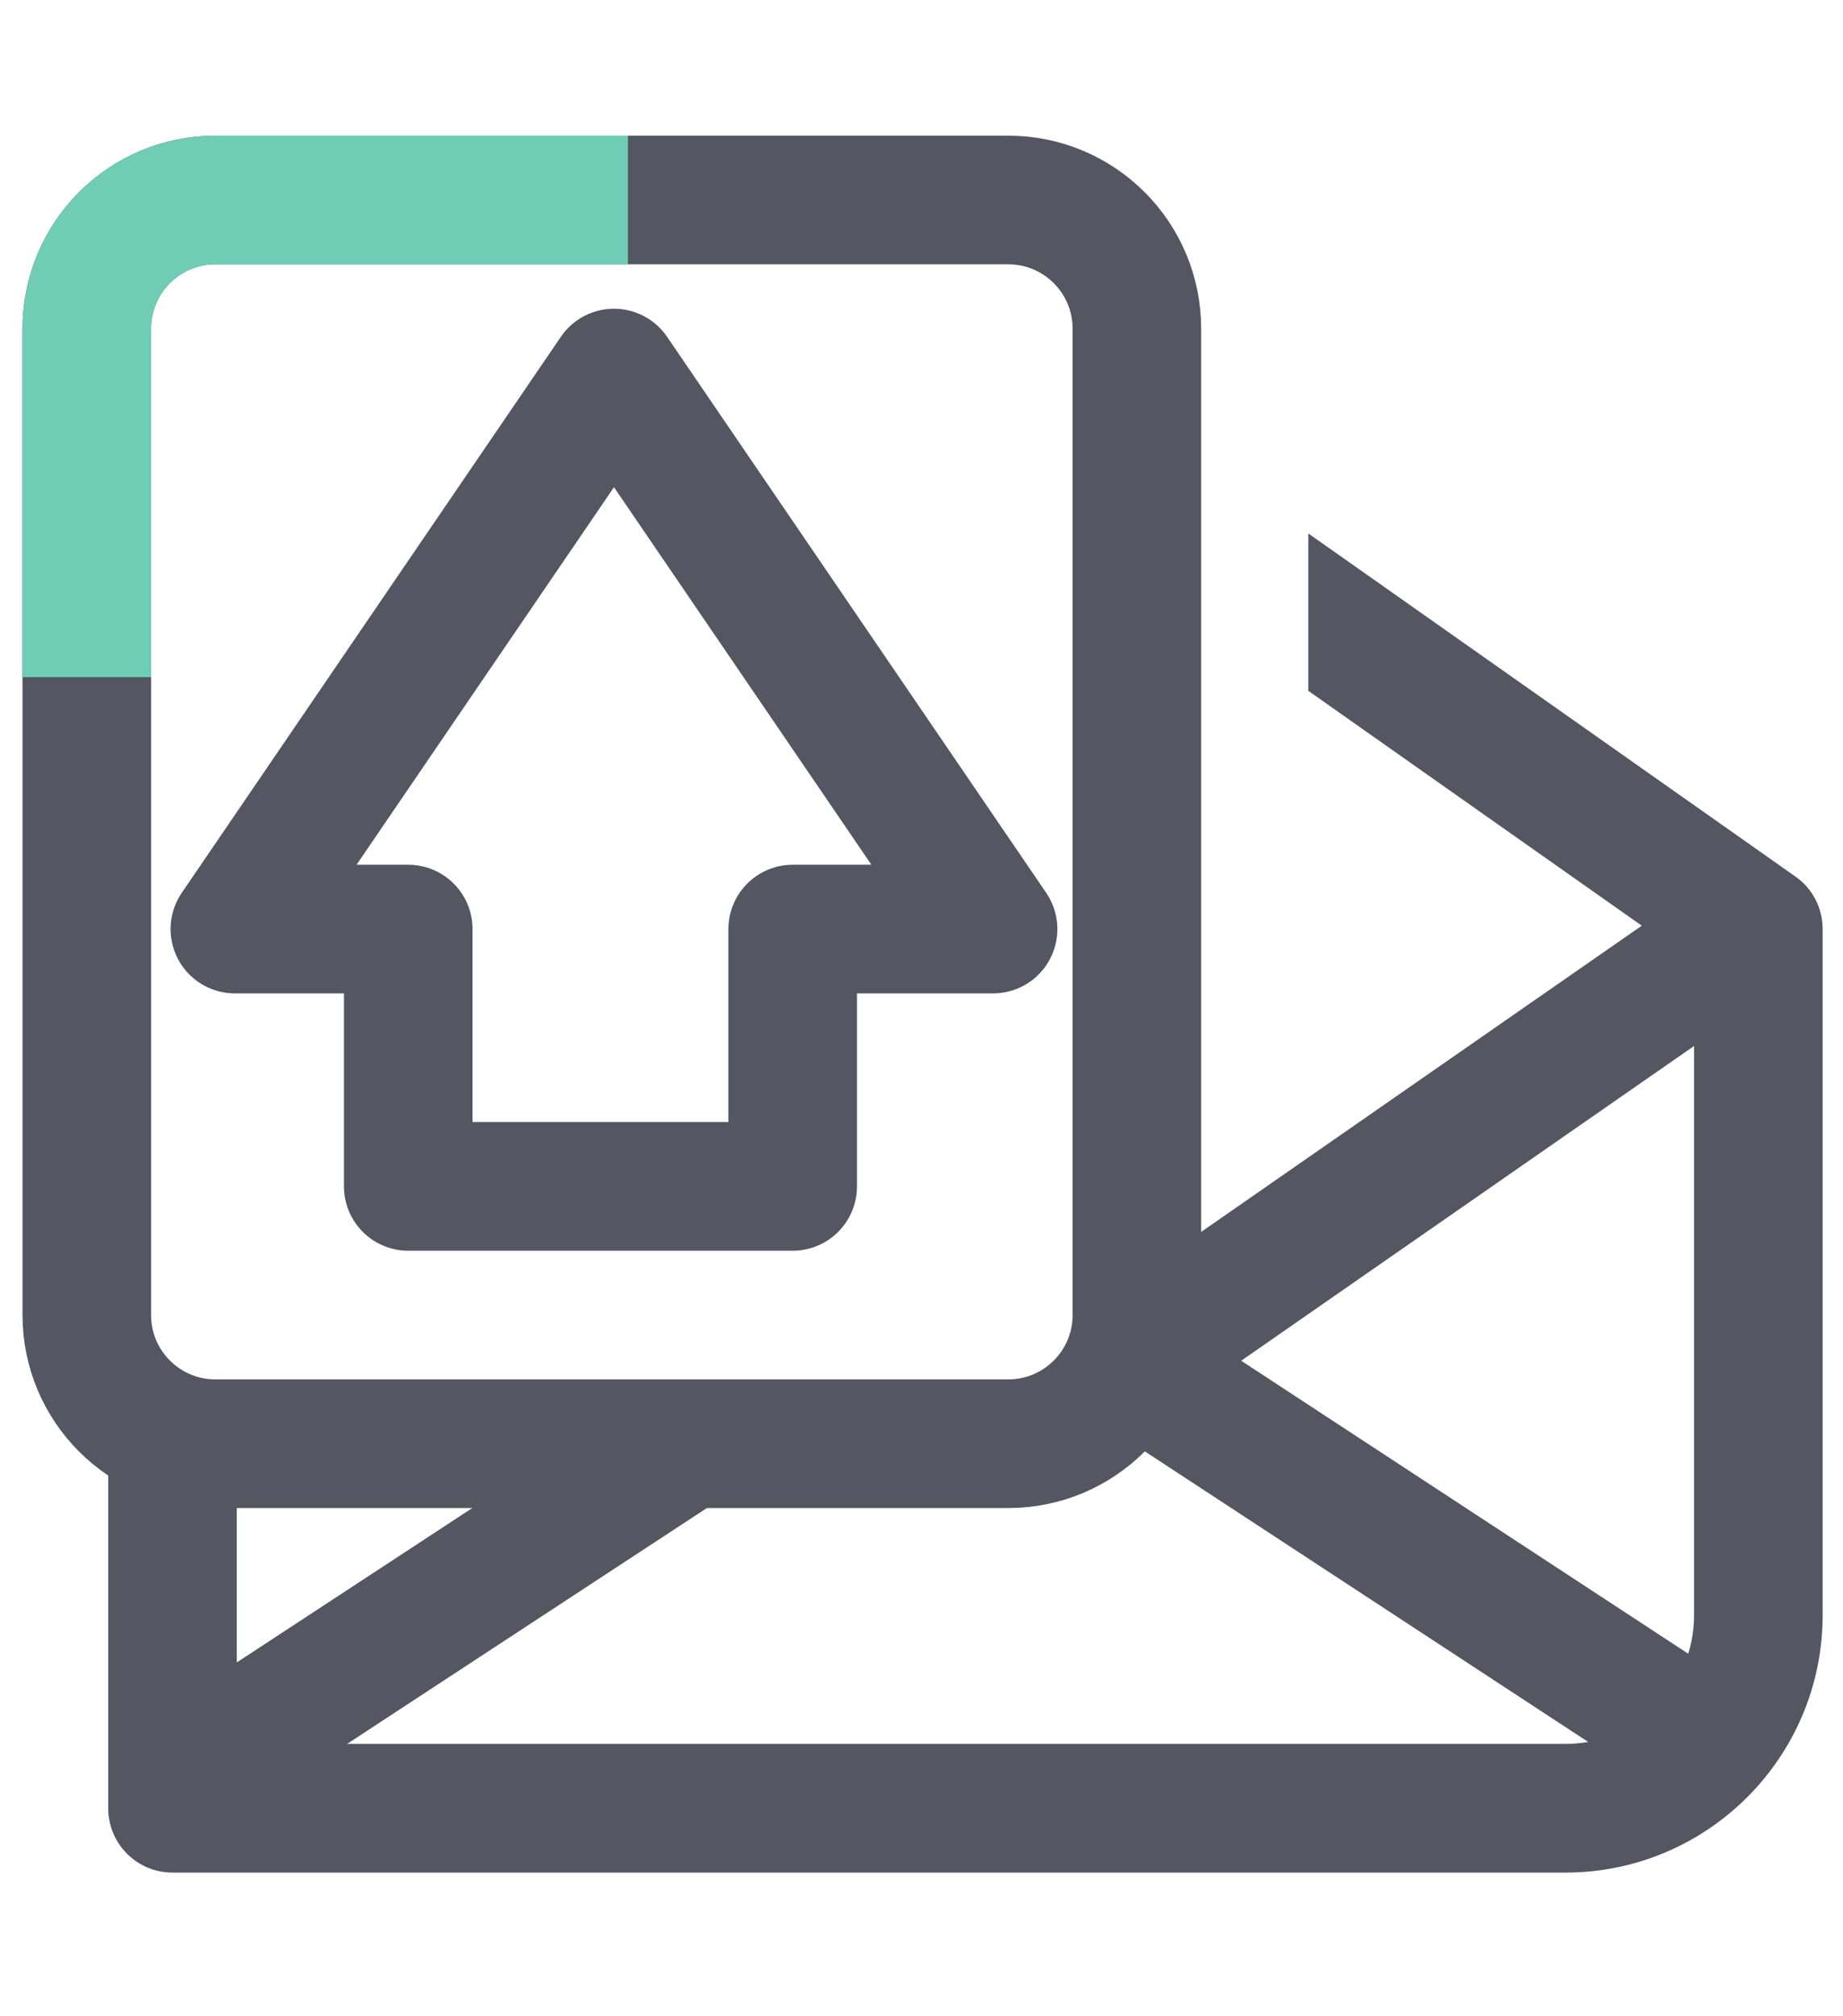 <svg width="86" height="94" viewBox="0 0 86 94" fill="none" xmlns="http://www.w3.org/2000/svg">
<g clip-path="url(#clip0_141_51874)">
<path d="M85.05 43.327V75.327C85.05 81.947 79.67 87.327 73.05 87.327H8.05C6.39 87.327 5.05 85.987 5.05 84.327V66.977H11.05V81.327H73.05C76.36 81.327 79.05 78.637 79.05 75.327V44.887L61.05 32.217V24.877L83.78 40.877C84.58 41.437 85.05 42.347 85.05 43.327Z" fill="#545762"/>
<path d="M36.99 43.327V55.327H19.05V43.327H10.96L28.65 17.397L46.34 43.327H37H36.99Z" stroke="#545762" stroke-width="6" stroke-linejoin="round"/>
<path d="M80.72 43.967L52.66 63.457" stroke="#545762" stroke-width="6" stroke-linejoin="round"/>
<path d="M79.74 81.337L53.22 63.967" stroke="#545762" stroke-width="6" stroke-linejoin="round"/>
<path d="M32.09 67.327L8.22 82.967" stroke="#545762" stroke-width="6" stroke-linejoin="round"/>
<path d="M47.05 9.327H10.05C6.736 9.327 4.05 12.013 4.05 15.327V61.327C4.05 64.64 6.736 67.327 10.05 67.327H47.05C50.364 67.327 53.05 64.64 53.05 61.327V15.327C53.05 12.013 50.364 9.327 47.05 9.327Z" stroke="#545762" stroke-width="6" stroke-miterlimit="10"/>
<path d="M4.05 31.577V15.327C4.05 12.017 6.74 9.327 10.05 9.327H29.3" stroke="#6FCDB6" stroke-width="6" stroke-miterlimit="10"/>
</g>
<defs>
<clipPath id="clip0_141_51874">
<rect width="84.86" height="92.94" fill="white" transform="translate(0.5 0.347)"/>
</clipPath>
</defs>
</svg>

